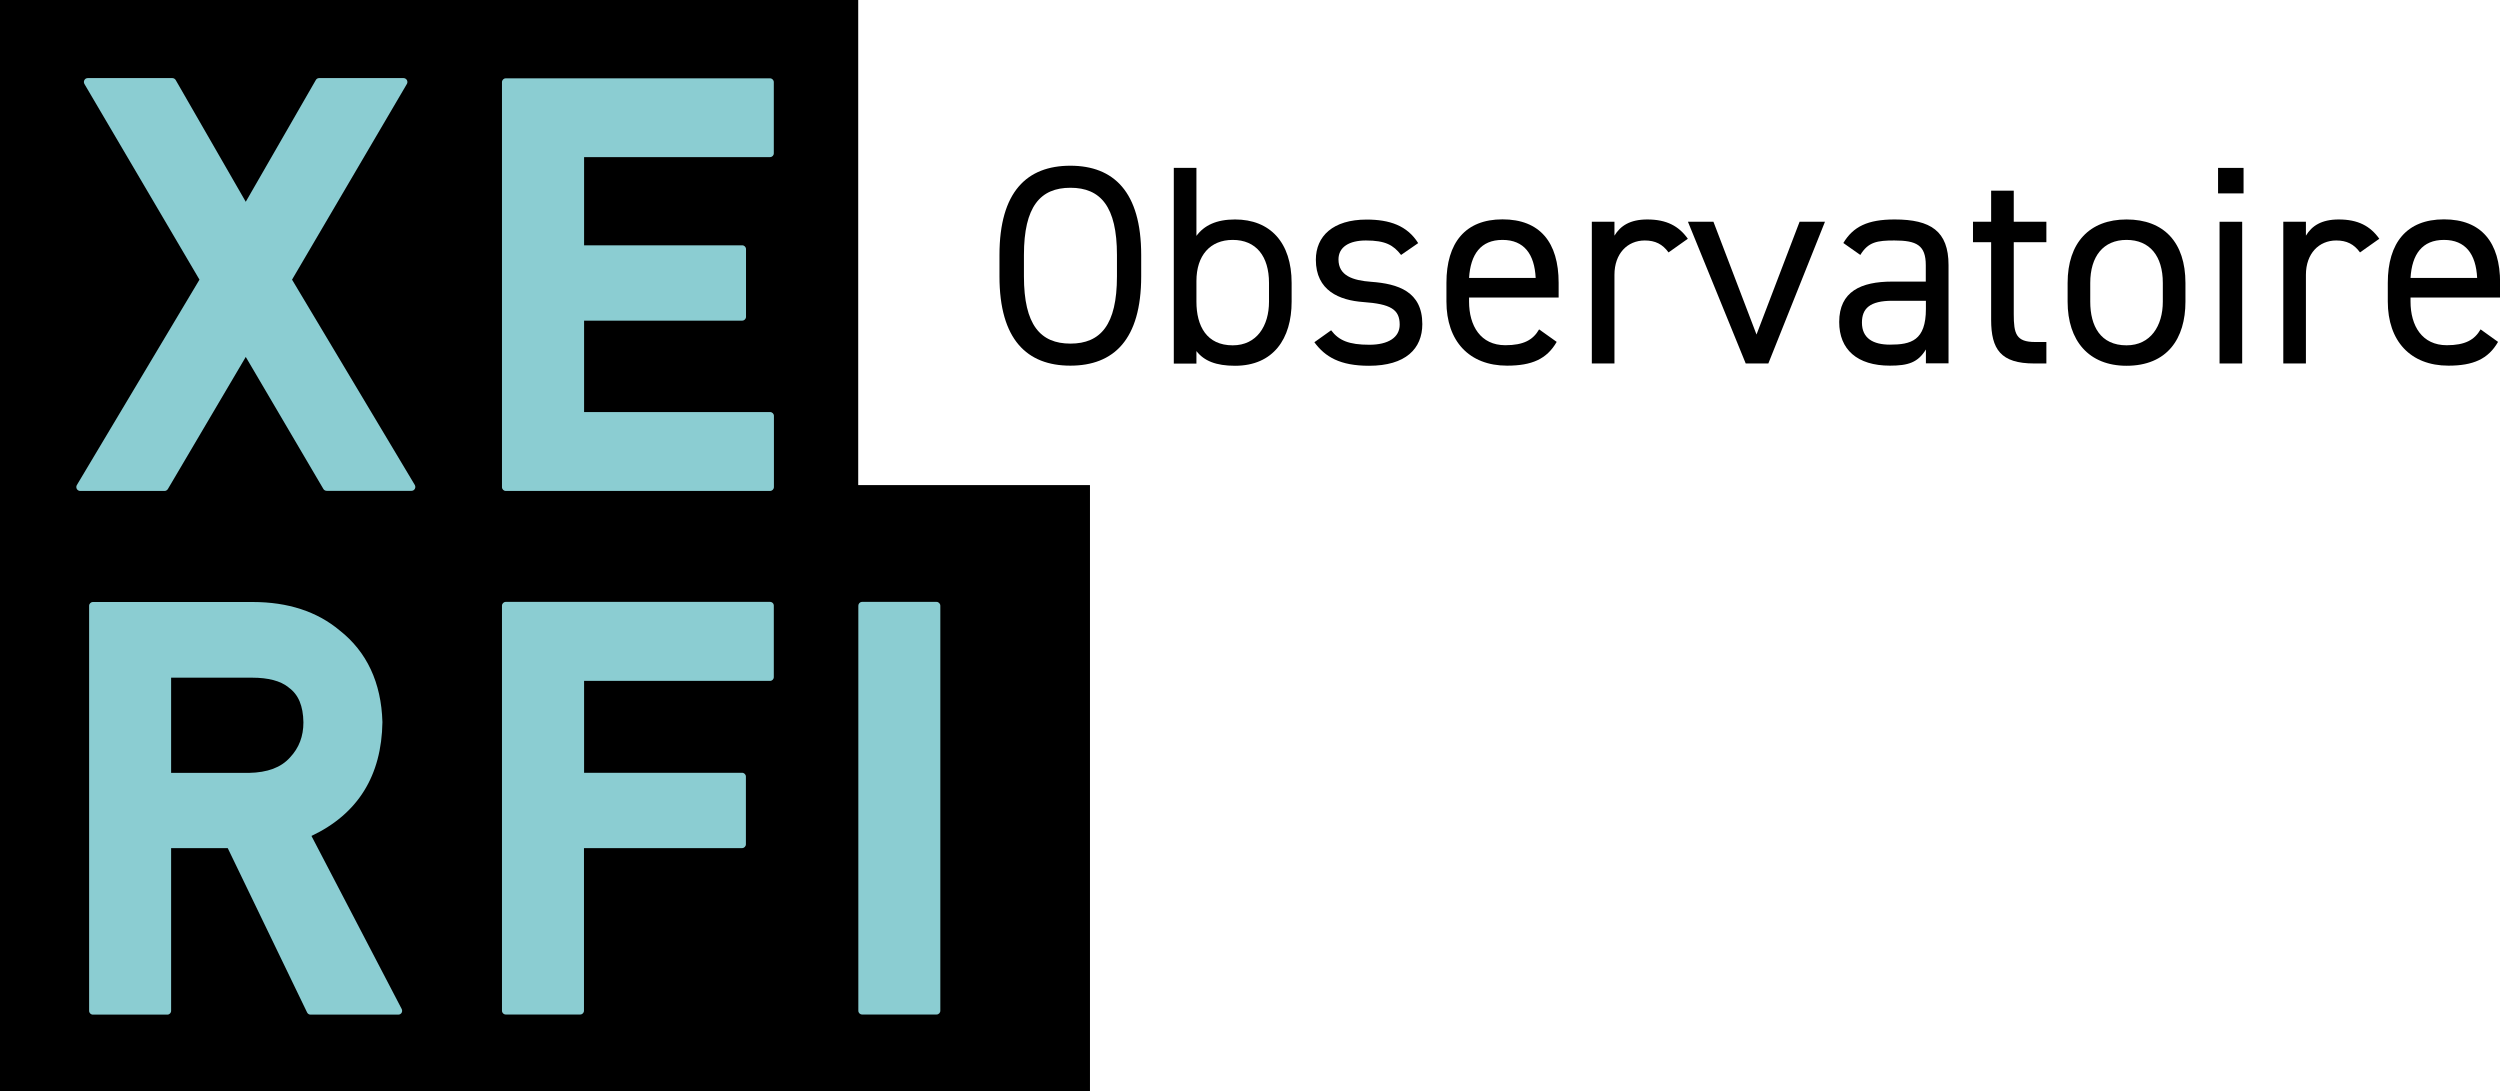 <?xml version="1.0" encoding="utf-8"?>
<!-- Generator: Adobe Illustrator 26.5.0, SVG Export Plug-In . SVG Version: 6.00 Build 0)  -->
<svg version="1.1" id="Calque_1" xmlns="http://www.w3.org/2000/svg" xmlns:xlink="http://www.w3.org/1999/xlink" x="0px" y="0px"
	 viewBox="0 0 217.69 95" style="enable-background:new 0 0 217.69 95;" xml:space="preserve">
<style type="text/css">
	.st0{fill:#8BCDD2;}
</style>
<g>
	<polygon points="0,0 0,42.24 0,95 94.91,95 94.91,42.24 74.73,42.24 74.73,0 	"/>
	<path class="st0" d="M14.62,42.58l6.78-11.5l6.76,11.5c0.06,0.1,0.17,0.16,0.29,0.16h7.38c0.12,0,0.23-0.06,0.29-0.17
		c0.06-0.1,0.06-0.23,0-0.34L25.43,24.35l10-17.04c0.06-0.1,0.06-0.23,0-0.34c-0.06-0.1-0.17-0.17-0.29-0.17h-7.35
		c-0.12,0-0.23,0.06-0.29,0.17l-6.1,10.6l-6.1-10.6c-0.06-0.1-0.17-0.17-0.29-0.17H7.64c-0.12,0-0.23,0.06-0.29,0.17
		c-0.06,0.1-0.06,0.23,0,0.34l10.02,17.04L6.69,42.24c-0.06,0.1-0.06,0.23,0,0.34c0.06,0.1,0.17,0.17,0.29,0.17h7.36
		C14.45,42.75,14.56,42.68,14.62,42.58"/>
	<path class="st0" d="M67.39,42.41v-6.2c0-0.18-0.15-0.33-0.33-0.33H50.86v-7.96h13.77c0.18,0,0.33-0.15,0.33-0.33v-5.9
		c0-0.18-0.15-0.33-0.33-0.33H50.86v-7.68h16.19c0.19,0,0.33-0.15,0.33-0.33v-6.2c0-0.18-0.15-0.33-0.33-0.33H44.04
		c-0.18,0-0.33,0.15-0.33,0.33v35.27c0,0.18,0.15,0.33,0.33,0.33h23.01C67.24,42.75,67.39,42.6,67.39,42.41"/>
	<path class="st0" d="M27.12,72.79c4.04-1.91,6.11-5.24,6.18-9.91c0,0,0-0.01,0-0.01c-0.1-3.43-1.36-6.12-3.73-7.98
		c-1.96-1.64-4.5-2.47-7.56-2.47H8.09c-0.18,0-0.33,0.15-0.33,0.33v35.27c0,0.19,0.15,0.33,0.33,0.33h6.48
		c0.19,0,0.33-0.15,0.33-0.33V73.85h4.93l6.91,14.31c0.06,0.12,0.17,0.19,0.3,0.19h7.64c0.12,0,0.23-0.06,0.29-0.16
		c0.06-0.1,0.06-0.22,0.01-0.33L27.12,72.79z M14.91,59.01h7.05c1.4,0,2.46,0.28,3.15,0.83l0.03,0.03c0.84,0.6,1.26,1.59,1.28,3.03
		c0,1.22-0.38,2.22-1.17,3.06c-0.78,0.87-1.95,1.31-3.58,1.34h-6.77V59.01z"/>
	<path class="st0" d="M67.05,52.41H44.04c-0.18,0-0.33,0.15-0.33,0.33v35.27c0,0.19,0.15,0.33,0.33,0.33h6.48
		c0.19,0,0.33-0.15,0.33-0.33V73.85h13.77c0.18,0,0.33-0.15,0.33-0.33v-5.9c0-0.18-0.15-0.33-0.33-0.33H50.86v-8h16.19
		c0.19,0,0.33-0.15,0.33-0.33v-6.2C67.39,52.56,67.24,52.41,67.05,52.41"/>
	<path class="st0" d="M81.55,52.41h-6.48c-0.19,0-0.33,0.15-0.33,0.33v35.27c0,0.19,0.15,0.33,0.33,0.33h6.48
		c0.19,0,0.33-0.15,0.33-0.33V52.75C81.88,52.56,81.73,52.41,81.55,52.41"/>
	<g>
		<g>
			<path d="M93.2,31.84c-3.77,0-6.17-2.27-6.17-7.77V22.2c0-5.5,2.39-7.77,6.17-7.77c3.77,0,6.17,2.27,6.17,7.77v1.87
				C99.37,29.57,96.98,31.84,93.2,31.84z M89.16,24.07c0,4.22,1.43,5.85,4.05,5.85c2.62,0,4.05-1.63,4.05-5.85V22.2
				c0-4.22-1.43-5.85-4.05-5.85c-2.62,0-4.05,1.63-4.05,5.85V24.07z"/>
			<path d="M104.18,20.54c0.67-0.91,1.73-1.43,3.36-1.43c3.06,0,4.93,2,4.93,5.53v1.63c0,3.21-1.58,5.58-4.93,5.58
				c-1.65,0-2.69-0.42-3.36-1.28v1.09h-1.97V14.62h1.97V20.54z M110.5,26.27v-1.63c0-2.34-1.13-3.75-3.16-3.75
				c-1.97,0-3.16,1.36-3.16,3.58v1.8c0,2.12,0.89,3.8,3.16,3.8C109.44,30.07,110.5,28.37,110.5,26.27z"/>
			<path d="M122,22.2c-0.67-0.86-1.36-1.26-3.06-1.26c-1.46,0-2.39,0.57-2.39,1.65c0,1.41,1.23,1.83,2.86,1.95
				c2.32,0.17,4.44,0.84,4.44,3.68c0,2.15-1.46,3.63-4.64,3.63c-2.52,0-3.82-0.77-4.76-2.05l1.46-1.04
				c0.67,0.89,1.55,1.26,3.33,1.26c1.65,0,2.64-0.64,2.64-1.75c0-1.33-0.79-1.8-3.18-1.97c-2.07-0.15-4.12-0.99-4.12-3.68
				c0-2.05,1.48-3.5,4.42-3.5c2,0,3.53,0.52,4.49,2.05L122,22.2z"/>
			<path d="M135.55,29.77c-0.86,1.5-2.17,2.07-4.32,2.07c-3.31,0-5.28-2.15-5.28-5.58v-1.63c0-3.5,1.65-5.53,4.88-5.53
				c3.26,0,4.89,2,4.89,5.53v1.28h-7.8v0.35c0,2.12,1.01,3.8,3.16,3.8c1.6,0,2.42-0.47,2.94-1.38L135.55,29.77z M127.92,24.2h5.8
				c-0.1-2.07-1.01-3.31-2.89-3.31C128.93,20.89,128.05,22.15,127.92,24.2z"/>
			<path d="M145.29,21.98c-0.52-0.72-1.16-1.04-2.07-1.04c-1.51,0-2.64,1.14-2.64,2.99v7.72h-1.97V19.31h1.97v1.21
				c0.52-0.86,1.36-1.41,2.86-1.41c1.68,0,2.74,0.57,3.53,1.68L145.29,21.98z"/>
			<path d="M158.91,19.31l-4.93,12.34h-1.97l-5.03-12.34h2.22l3.75,9.82l3.75-9.82H158.91z"/>
			<path d="M164.76,24.52h2.93v-1.43c0-1.75-0.81-2.15-2.74-2.15c-1.48,0-2.27,0.12-2.96,1.26l-1.48-1.04
				c0.86-1.43,2.12-2.05,4.47-2.05c3.13,0,4.69,1.01,4.69,3.97v8.56h-1.97v-1.21c-0.69,1.13-1.53,1.41-3.13,1.41
				c-2.86,0-4.42-1.41-4.42-3.8C160.15,25.38,162.05,24.52,164.76,24.52z M167.7,26.19h-2.93c-1.95,0-2.64,0.67-2.64,1.9
				c0,1.38,0.99,1.92,2.44,1.92c1.83,0,3.13-0.35,3.13-3.11V26.19z"/>
			<path d="M171.8,19.31h1.58V16.6h1.97v2.71h2.84v1.78h-2.84v6.27c0,1.7,0.2,2.42,1.85,2.42h0.99v1.87h-1.06
				c-2.91,0-3.75-1.23-3.75-3.8v-6.76h-1.58V19.31z"/>
			<path d="M190.3,26.27c0,3.21-1.58,5.58-5.13,5.58c-3.28,0-5.13-2.17-5.13-5.58v-1.63c0-3.5,1.9-5.53,5.13-5.53
				c3.26,0,5.13,2,5.13,5.53V26.27z M188.33,26.27v-1.63c0-2.34-1.13-3.75-3.16-3.75c-2.02,0-3.16,1.43-3.16,3.75v1.63
				c0,2.12,0.89,3.8,3.16,3.8C187.27,30.07,188.33,28.37,188.33,26.27z"/>
			<path d="M193.14,14.62h2.22v2.22h-2.22V14.62z M193.27,19.31h1.97v12.34h-1.97V19.31z"/>
			<path d="M205.5,21.98c-0.52-0.72-1.16-1.04-2.07-1.04c-1.51,0-2.64,1.14-2.64,2.99v7.72h-1.97V19.31h1.97v1.21
				c0.52-0.86,1.36-1.41,2.86-1.41c1.68,0,2.74,0.57,3.53,1.68L205.5,21.98z"/>
			<path d="M217.52,29.77c-0.86,1.5-2.17,2.07-4.32,2.07c-3.31,0-5.28-2.15-5.28-5.58v-1.63c0-3.5,1.65-5.53,4.89-5.53
				c3.26,0,4.89,2,4.89,5.53v1.28h-7.8v0.35c0,2.12,1.01,3.8,3.16,3.8c1.6,0,2.42-0.47,2.94-1.38L217.52,29.77z M209.9,24.2h5.8
				c-0.1-2.07-1.01-3.31-2.89-3.31C210.91,20.89,210.02,22.15,209.9,24.2z"/>
		</g>
	</g>
</g>
</svg>
